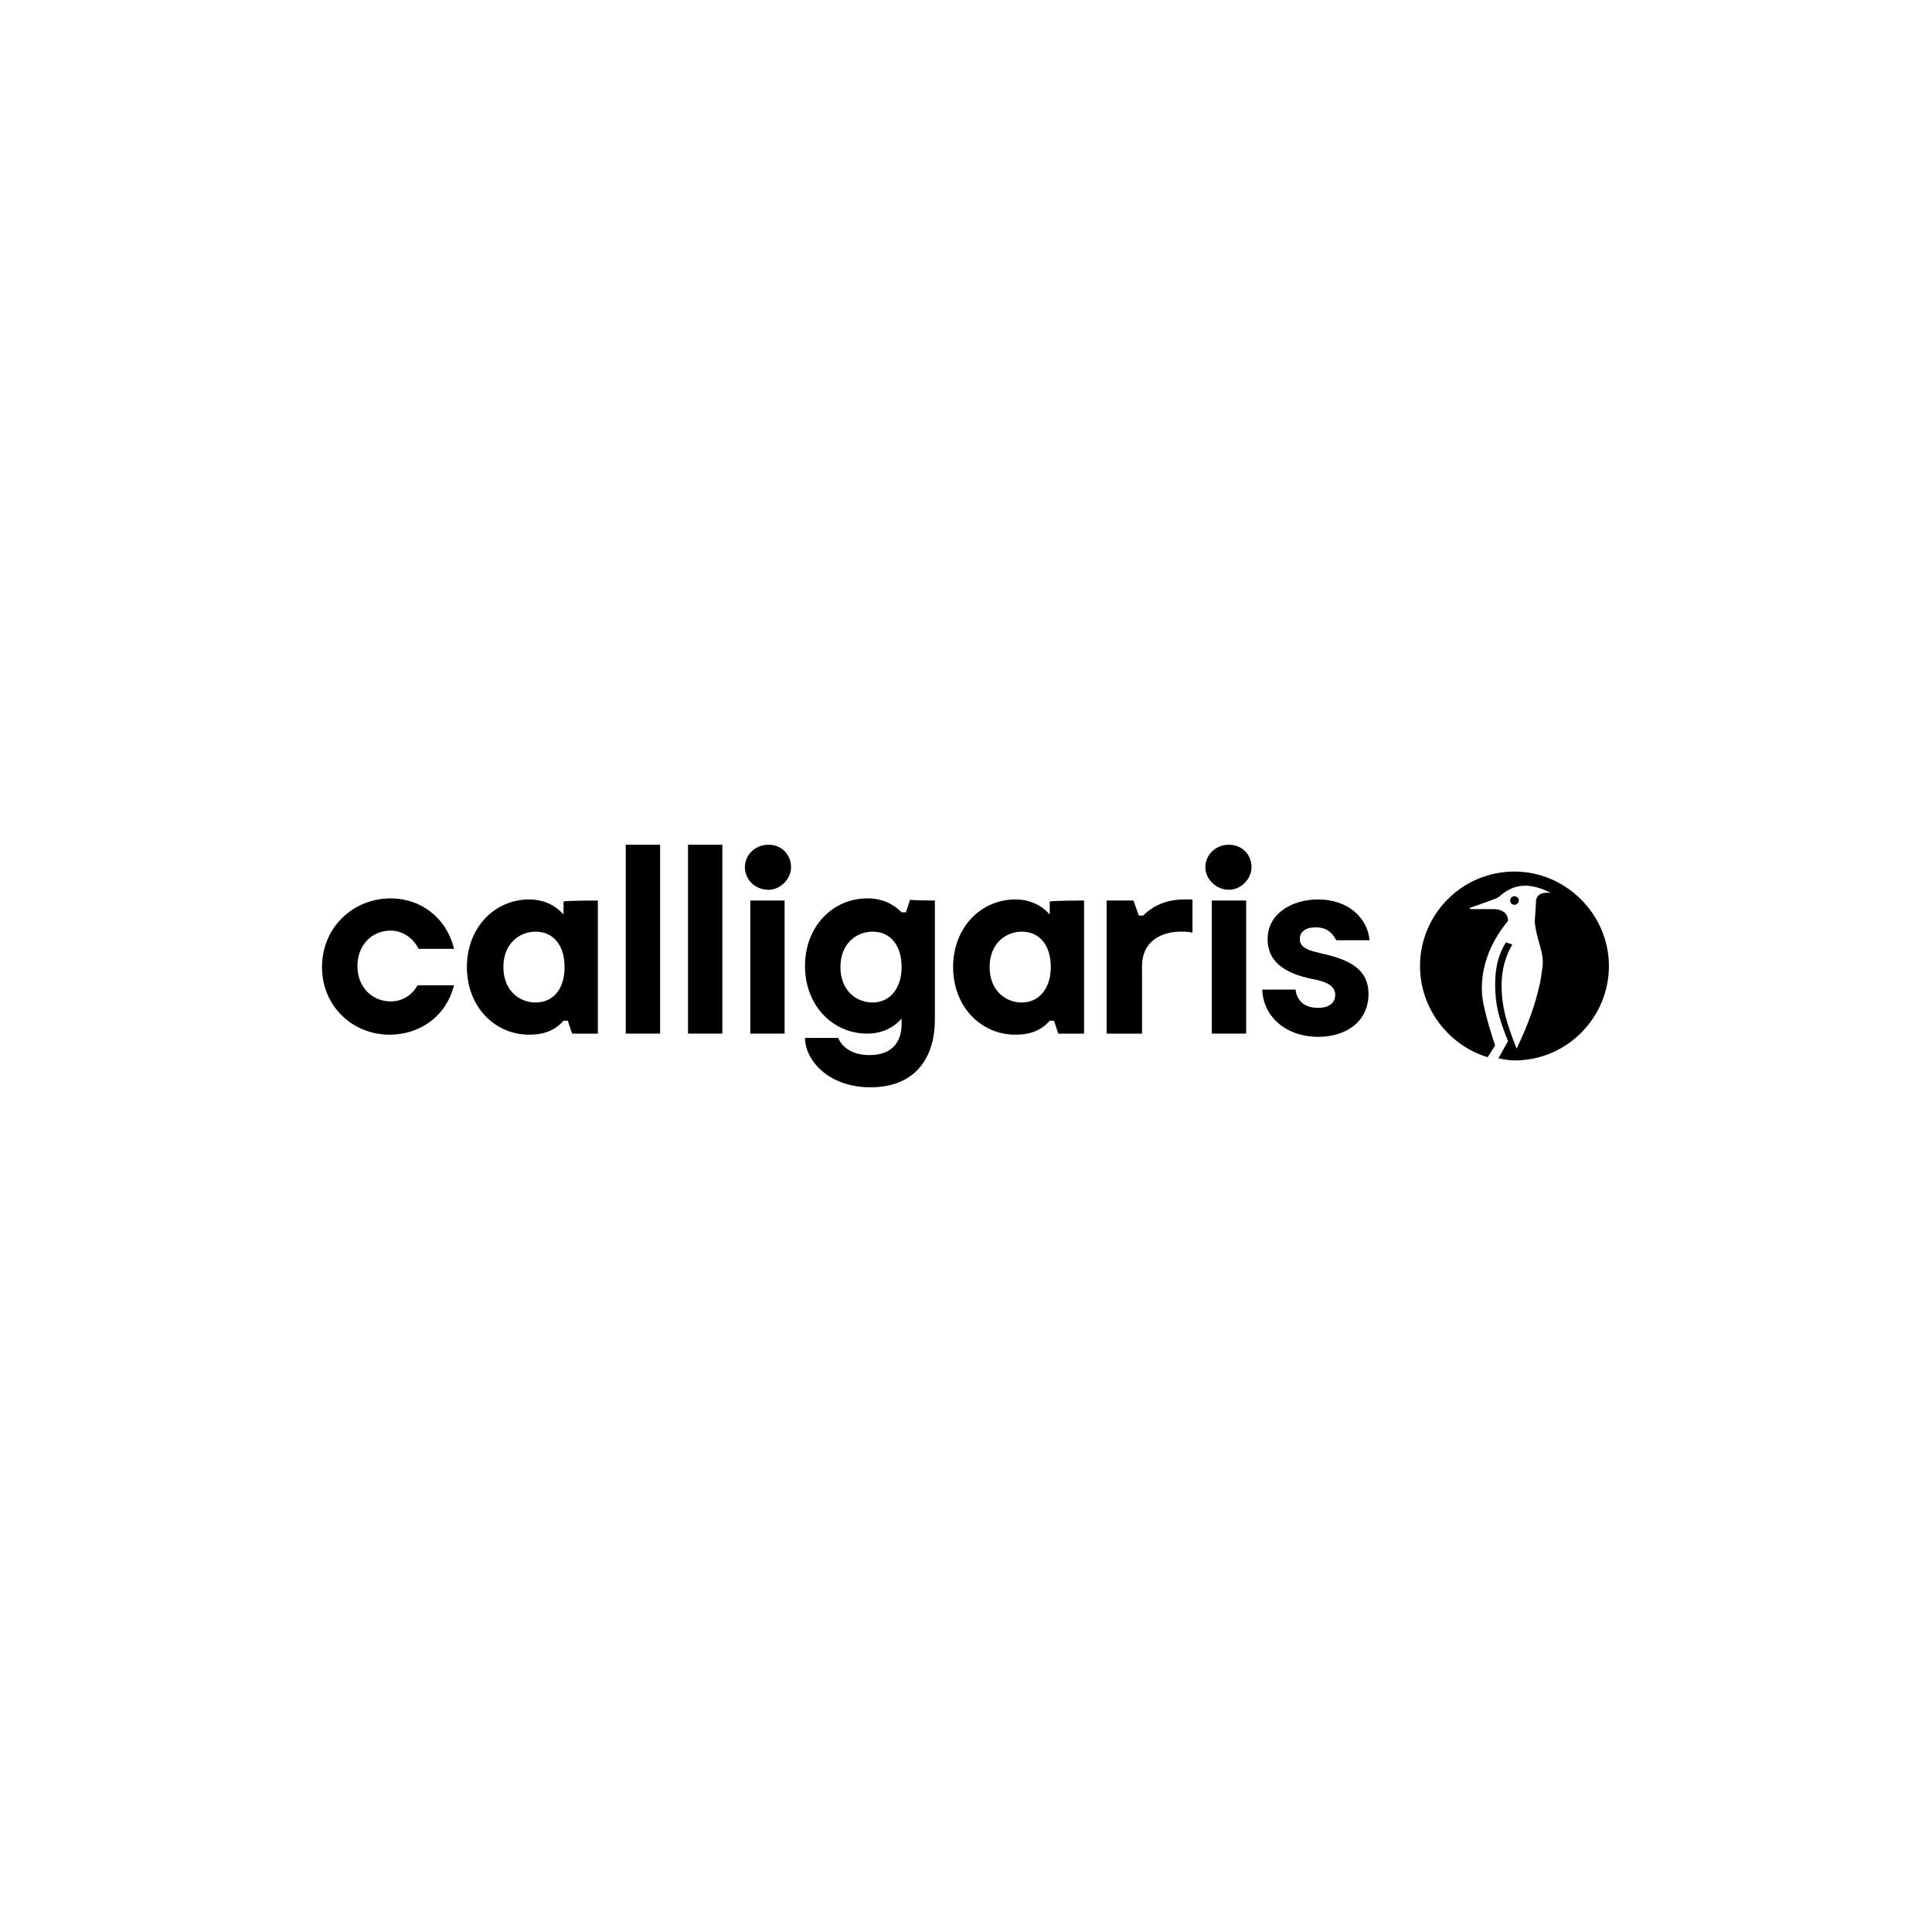 <?xml version="1.0" encoding="utf-8"?>
<!-- Generator: Adobe Illustrator 24.0.3, SVG Export Plug-In . SVG Version: 6.00 Build 0)  -->
<!DOCTYPE svg PUBLIC "-//W3C//DTD SVG 1.1//EN" "http://www.w3.org/Graphics/SVG/1.1/DTD/svg11.dtd">
<svg version="1.1" id="Livello_1" xmlns:x="http://ns.adobe.com/Extensibility/1.0/" xmlns:i="http://ns.adobe.com/AdobeIllustrator/10.0/" xmlns:graph="http://ns.adobe.com/Graphs/1.0/"
	 xmlns="http://www.w3.org/2000/svg" xmlns:xlink="http://www.w3.org/1999/xlink" x="0px" y="0px" viewBox="0 0 180 180"
	 style="enable-background:new 0 0 180 180;" xml:space="preserve">
<g>
	<g>
		<g>
			<path d="M36.3,96.4c-3.5,0-6.3-2.7-6.3-6.3c0-3.7,2.9-6.4,6.4-6.4c2.8,0,5.2,1.8,5.9,4.7H39c-0.5-1-1.5-1.7-2.6-1.7
				c-1.8,0-3.1,1.4-3.1,3.3c0,2,1.4,3.3,3.1,3.3c1.1,0,2-0.6,2.5-1.5h3.4C41.5,94.9,38.9,96.4,36.3,96.4"/>
			<path d="M52.6,90.1c0-2.1-1.1-3.3-2.7-3.3c-1.5,0-3,1.1-3,3.3s1.5,3.3,3,3.3C51.5,93.4,52.6,92.2,52.6,90.1 M55.7,83.9v12.4h-2.4
				l-0.4-1.2h-0.4c-0.8,0.9-1.8,1.3-3.2,1.3c-3.2,0-5.8-2.6-5.8-6.3s2.6-6.3,5.8-6.3c1.3,0,2.4,0.5,3.2,1.4v-1.2
				C52.6,83.9,55.7,83.9,55.7,83.9z"/>
		</g>
		<rect x="58.3" y="78.7" width="3.2" height="17.6"/>
		<rect x="64.1" y="78.7" width="3.2" height="17.6"/>
		<rect x="69.9" y="83.9" width="3.2" height="12.4"/>
		<g>
			<path d="M84,90.1c0-2.1-1.1-3.3-2.7-3.3c-1.5,0-3,1.1-3,3.3c0,2.2,1.5,3.3,3,3.3C82.9,93.4,84,92.1,84,90.1 M87.1,83.9V95
				c0,3.4-1.7,6.3-6,6.3c-4,0-6.1-2.6-6.1-4.6h3.1c0,0,0.5,1.6,2.9,1.6c2.1,0,3-1.2,3-2.9v-0.5c-0.8,0.9-1.9,1.4-3.2,1.4
				c-3.2,0-5.8-2.6-5.8-6.3s2.6-6.3,5.8-6.3c1.4,0,2.4,0.5,3.2,1.3h0.4l0.4-1.2C84.6,83.9,87.1,83.9,87.1,83.9z"/>
			<path d="M97.9,90.1c0-2.1-1.1-3.3-2.7-3.3c-1.5,0-3,1.1-3,3.3c0,2.2,1.5,3.3,3,3.3C96.8,93.4,97.9,92.1,97.9,90.1 M101,83.9v12.4
				h-2.4l-0.4-1.2h-0.4c-0.8,0.9-1.8,1.3-3.2,1.3c-3.2,0-5.8-2.6-5.8-6.3s2.6-6.3,5.8-6.3c1.3,0,2.4,0.5,3.2,1.4v-1.2
				C97.9,83.9,101,83.9,101,83.9z"/>
			<path d="M111.1,83.7v3.2c-0.3-0.1-0.7-0.1-1.1-0.1c-1.8,0-3.6,0.9-3.6,3.2v6.3h-3.3V83.9h2.5l0.5,1.4h0.4
				c0.6-0.6,1.8-1.5,3.8-1.5H111.1z"/>
		</g>
		<rect x="112.9" y="83.9" width="3.2" height="12.4"/>
		<g>
			<path d="M122.6,86.4c-1.1,0-1.5,0.5-1.5,1.1c0,0.9,1.1,1.1,1.9,1.3c2.2,0.5,4.5,1.2,4.5,3.8c0,2.6-2.1,4-4.7,4
				c-2.9,0-5.1-1.8-5.2-4.4h3.1c0.1,0.8,0.6,1.7,2.1,1.7c1.3,0,1.6-0.7,1.6-1.2c0-0.9-0.9-1.2-1.7-1.4c-1.5-0.3-4.6-0.9-4.6-3.8
				c0-2.4,2.3-3.7,4.7-3.7c2.8,0,4.6,1.7,4.8,3.8h-3.1C124.2,87.1,123.8,86.4,122.6,86.4"/>
			<path d="M112.3,80.8c0-1.2,1-2.1,2.2-2.1c1.2,0,2.1,0.9,2.1,2.1c0,1.1-1,2.1-2.1,2.1C113.3,82.9,112.3,81.9,112.3,80.8"/>
			<path d="M69.4,80.8c0-1.2,1-2.1,2.2-2.1c1.2,0,2.1,0.9,2.1,2.1c0,1.1-1,2.1-2.1,2.1C70.3,82.9,69.4,81.9,69.4,80.8"/>
		</g>
	</g>
	<g>
		<g>
			<g>
				<path d="M141.1,81.2c-4.9,0-8.8,4-8.8,8.8c0,4,2.7,7.4,6.3,8.5l0.7-1.1c0,0-0.7-2-1.1-3.9c-0.2-1-0.6-4.2,2.3-7.7
					c0,0,0.1-1.1-1.4-1.1H137l-0.1-0.1c0,0,2.6-0.9,2.7-1c1-0.9,2.4-1.7,4.9-0.4c0,0-1.5-0.3-1.4,1l0,0c0,0.1-0.1,1.5-0.1,1.5
					s-0.1,0.5,0.5,2.5c0.2,0.7,0.3,1.3,0.2,2c-0.1,0.5-0.1,1-0.3,1.7c-0.3,1.4-0.9,3.3-2.1,5.8l0,0c-1-2.5-1.4-4-1.4-5.9
					c0-1.5,0.4-2.8,1-3.8l-0.6-0.2c-0.7,1.1-1,2.4-1,3.9c0,1.8,0.3,3.1,1.2,5.3l-0.9,1.6c0.5,0.1,1,0.2,1.5,0.2c4.9,0,8.8-4,8.8-8.8
					C149.9,85.2,145.9,81.2,141.1,81.2"/>
			</g>
		</g>
		<circle cx="141.1" cy="83.9" r="0.4"/>
	</g>
</g>
</svg>
